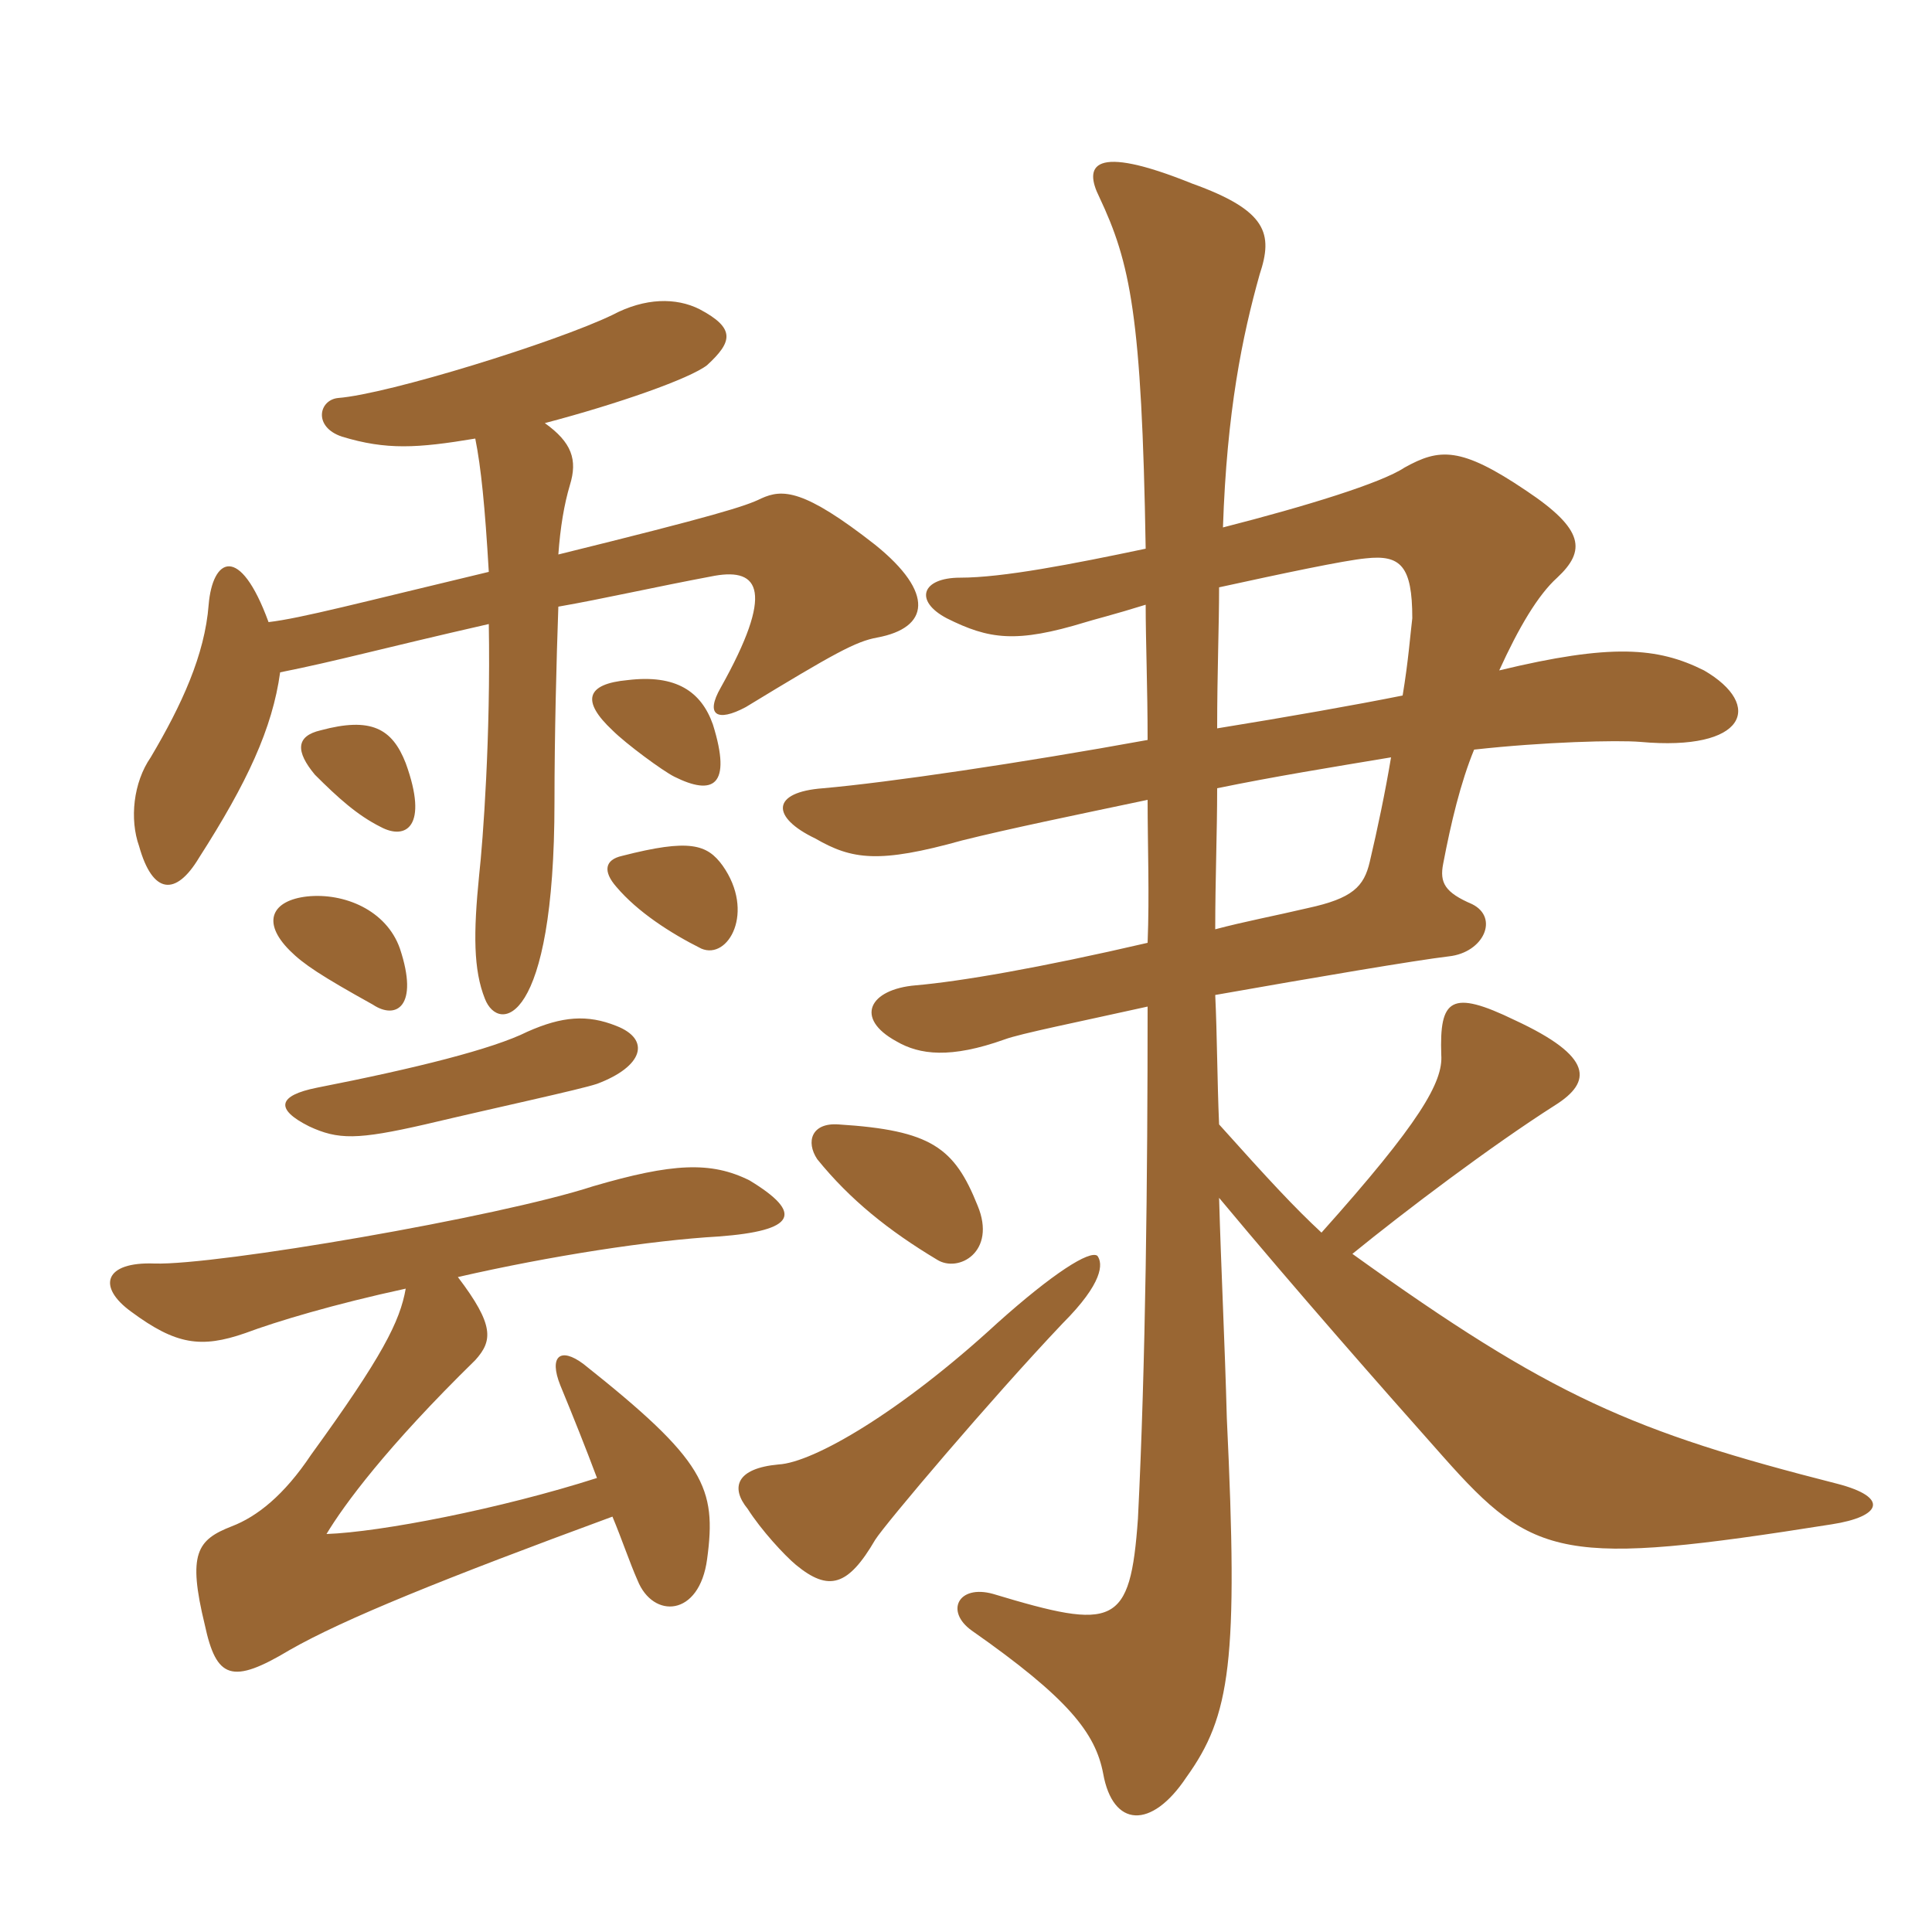 <svg xmlns="http://www.w3.org/2000/svg" xmlns:xlink="http://www.w3.org/1999/xlink" width="150" height="150"><path fill="#996633" padding="10" d="M85.20 97.50C84.60 97.05 81.75 98.85 77.40 102.75C69.90 109.65 63.15 113.55 60.45 113.70C57.15 114 56.70 115.50 58.05 117.15C59.10 118.80 60.90 120.75 61.80 121.50C64.35 123.60 65.85 123.15 67.95 119.55C68.70 118.35 76.95 108.60 82.50 102.75C85.65 99.60 85.65 98.10 85.20 97.50ZM75.90 93.60C74.10 89.10 72.30 87.75 65.10 87.30C63 87.15 62.55 88.65 63.45 90C66 93.15 69 95.55 72.75 97.80C74.40 98.85 77.40 97.20 75.90 93.60ZM88.95 46.95C88.95 49.80 89.10 53.40 89.10 57.45C79.20 59.25 69 60.75 63.90 61.20C59.85 61.50 59.85 63.45 63.30 65.10C66.15 66.75 68.25 67.05 74.70 65.25C78.30 64.35 83.40 63.30 89.10 62.10C89.10 65.70 89.25 69.45 89.10 73.20C80.70 75.15 74.55 76.20 71.10 76.50C67.50 76.80 66.30 79.05 69.60 80.85C71.40 81.90 73.80 82.20 78 80.70C79.20 80.25 83.70 79.35 89.10 78.15C89.10 91.35 88.95 105.90 88.35 117.90C87.75 126.30 86.55 126.60 77.10 123.75C74.40 123 73.35 125.10 75.45 126.60C82.95 131.85 85.05 134.55 85.65 137.70C86.40 141.90 89.40 142.05 92.10 138C95.55 133.20 96.15 129 95.25 110.10C95.10 104.40 94.80 98.40 94.65 93C100.65 100.20 107.25 107.70 112.05 113.10C119.10 121.05 121.35 121.65 142.20 118.35C146.10 117.75 146.70 116.25 142.65 115.20C126.75 111.15 120.45 108.45 105 97.35C109.05 94.05 115.80 88.95 120.75 85.80C123.60 84 123.75 82.05 117.60 79.20C112.65 76.80 111.75 77.55 111.90 81.90C112.05 84 110.25 87.15 102.60 95.70C100.50 93.75 98.55 91.65 94.65 87.30C94.50 83.85 94.50 80.40 94.35 77.25C102 75.90 109.95 74.55 112.50 74.25C115.20 73.95 116.40 71.25 114.30 70.20C112.20 69.30 111.75 68.55 112.05 67.05C112.65 63.90 113.40 60.75 114.45 58.20C119.85 57.60 125.55 57.45 127.35 57.60C135.60 58.35 136.95 54.75 132.30 52.05C128.70 50.25 125.10 49.95 116.40 52.05C117.90 48.75 119.40 46.20 120.90 44.85C123.15 42.75 123 41.10 118.50 38.10C113.40 34.65 111.75 34.80 109.05 36.30C107.25 37.50 101.40 39.30 94.95 40.95C95.25 31.95 96.45 26.10 97.80 21.30C98.85 18.15 98.40 16.35 92.55 14.25C84.75 11.10 84.15 12.90 85.35 15.30C87.75 20.40 88.65 24.45 88.95 42.60C83.25 43.80 77.85 44.85 74.55 44.85C71.55 44.85 70.95 46.65 73.50 48C76.80 49.65 78.90 49.95 84.30 48.30C84.75 48.15 86.55 47.70 88.95 46.95ZM108.90 54C105.15 54.75 100.05 55.65 94.50 56.55C94.50 52.20 94.65 48.60 94.65 45.60C99.45 44.55 104.40 43.50 106.05 43.35C108.75 43.05 109.65 43.95 109.65 48C109.50 49.20 109.35 51.30 108.90 54ZM94.35 72.15C94.35 68.25 94.50 64.65 94.50 61.20C98.85 60.30 103.50 59.55 108 58.80C107.55 61.50 106.95 64.35 106.35 66.90C105.90 68.85 105 69.75 101.55 70.50C99 71.10 96.60 71.55 94.35 72.15ZM31.50 100.05C31.05 102.60 29.70 105.30 24.15 112.95C22.05 116.10 19.95 117.75 18 118.50C15.30 119.55 14.55 120.60 15.90 126.15C16.80 130.35 18 130.80 22.50 128.10C26.70 125.70 34.50 122.55 47.55 117.75C48.30 119.55 48.90 121.35 49.50 122.70C50.70 125.70 54.30 125.55 54.90 121.05C55.65 115.50 54.75 113.40 45.30 105.90C43.50 104.55 42.60 105.30 43.50 107.55C44.55 110.10 45.45 112.35 46.35 114.75C38.85 117.15 29.55 118.95 25.35 119.10C26.70 116.85 30 112.35 36.90 105.60C38.25 104.10 38.40 102.90 35.55 99.15C42.75 97.50 50.55 96.30 55.80 96C61.80 95.55 62.40 94.20 58.20 91.65C55.20 90.15 52.20 90.30 46.05 92.10C38.70 94.50 16.80 98.25 12 98.10C8.10 97.95 7.50 99.90 10.20 101.85C13.65 104.40 15.60 104.70 19.05 103.50C21.45 102.60 25.95 101.25 31.50 100.05ZM47.85 79.65C45.60 78.75 43.65 78.90 40.95 80.10C38.25 81.45 32.25 82.95 24.60 84.45C21.60 85.05 21.30 86.10 24 87.45C26.25 88.50 27.75 88.50 33 87.30C38.70 85.95 45 84.60 46.35 84.15C49.95 82.80 50.55 80.70 47.85 79.65ZM31.05 73.65C30 70.65 26.70 69.30 23.85 69.60C21.15 69.90 20.25 71.55 22.50 73.80C23.55 74.85 24.90 75.75 28.95 78C30.75 79.20 32.55 78.15 31.05 73.65ZM56.10 67.20C54.90 65.55 53.55 65.10 48.30 66.45C46.95 66.75 46.80 67.65 47.85 68.85C49.50 70.80 52.05 72.45 54.45 73.65C56.55 74.55 58.65 70.80 56.10 67.20ZM31.50 59.25C30.45 56.55 28.80 55.65 24.90 56.70C22.95 57.15 22.95 58.35 24.45 60.15C26.25 61.95 27.75 63.30 29.55 64.20C31.50 65.25 33.30 64.20 31.50 59.25ZM55.35 56.25C54.45 53.70 52.50 52.35 48.75 52.80C45.45 53.10 45.15 54.45 47.55 56.70C48.60 57.75 51.45 59.85 52.35 60.30C55.35 61.80 56.85 61.05 55.35 56.25ZM36.90 34.05C37.35 36.30 37.65 39.30 37.95 44.40C27.90 46.80 23.40 48 20.85 48.30C18.60 42.15 16.50 43.35 16.20 46.95C15.90 50.85 14.10 54.75 11.70 58.80C10.35 60.75 10.05 63.60 10.80 65.70C11.85 69.45 13.65 69.60 15.45 66.60C19.20 60.75 21.15 56.55 21.75 52.20C26.25 51.30 29.40 50.40 37.95 48.45C38.10 57.15 37.50 65.25 37.20 67.95C36.75 72.45 36.75 75.30 37.65 77.55C38.70 80.25 43.05 79.65 43.05 62.25C43.05 57.15 43.20 51.30 43.35 47.10C46.80 46.50 50.70 45.60 55.50 44.70C58.95 44.10 60.15 45.90 55.95 53.40C54.75 55.50 55.65 56.10 57.90 54.90C64.80 50.70 66.45 49.80 68.10 49.50C72.15 48.75 72.60 46.05 67.95 42.30C62.40 37.95 60.75 37.95 59.10 38.70C57.90 39.30 55.50 40.05 43.35 43.05C43.50 40.95 43.80 39.15 44.25 37.65C44.85 35.70 44.40 34.35 42.30 32.85C48 31.35 53.55 29.40 54.90 28.35C56.85 26.55 57.15 25.50 54.30 24C52.50 23.10 50.10 23.10 47.55 24.45C43.20 26.55 30.15 30.60 26.25 30.90C24.75 31.05 24.30 33.15 26.55 33.90C30 34.95 32.40 34.80 36.90 34.05Z"/></svg>